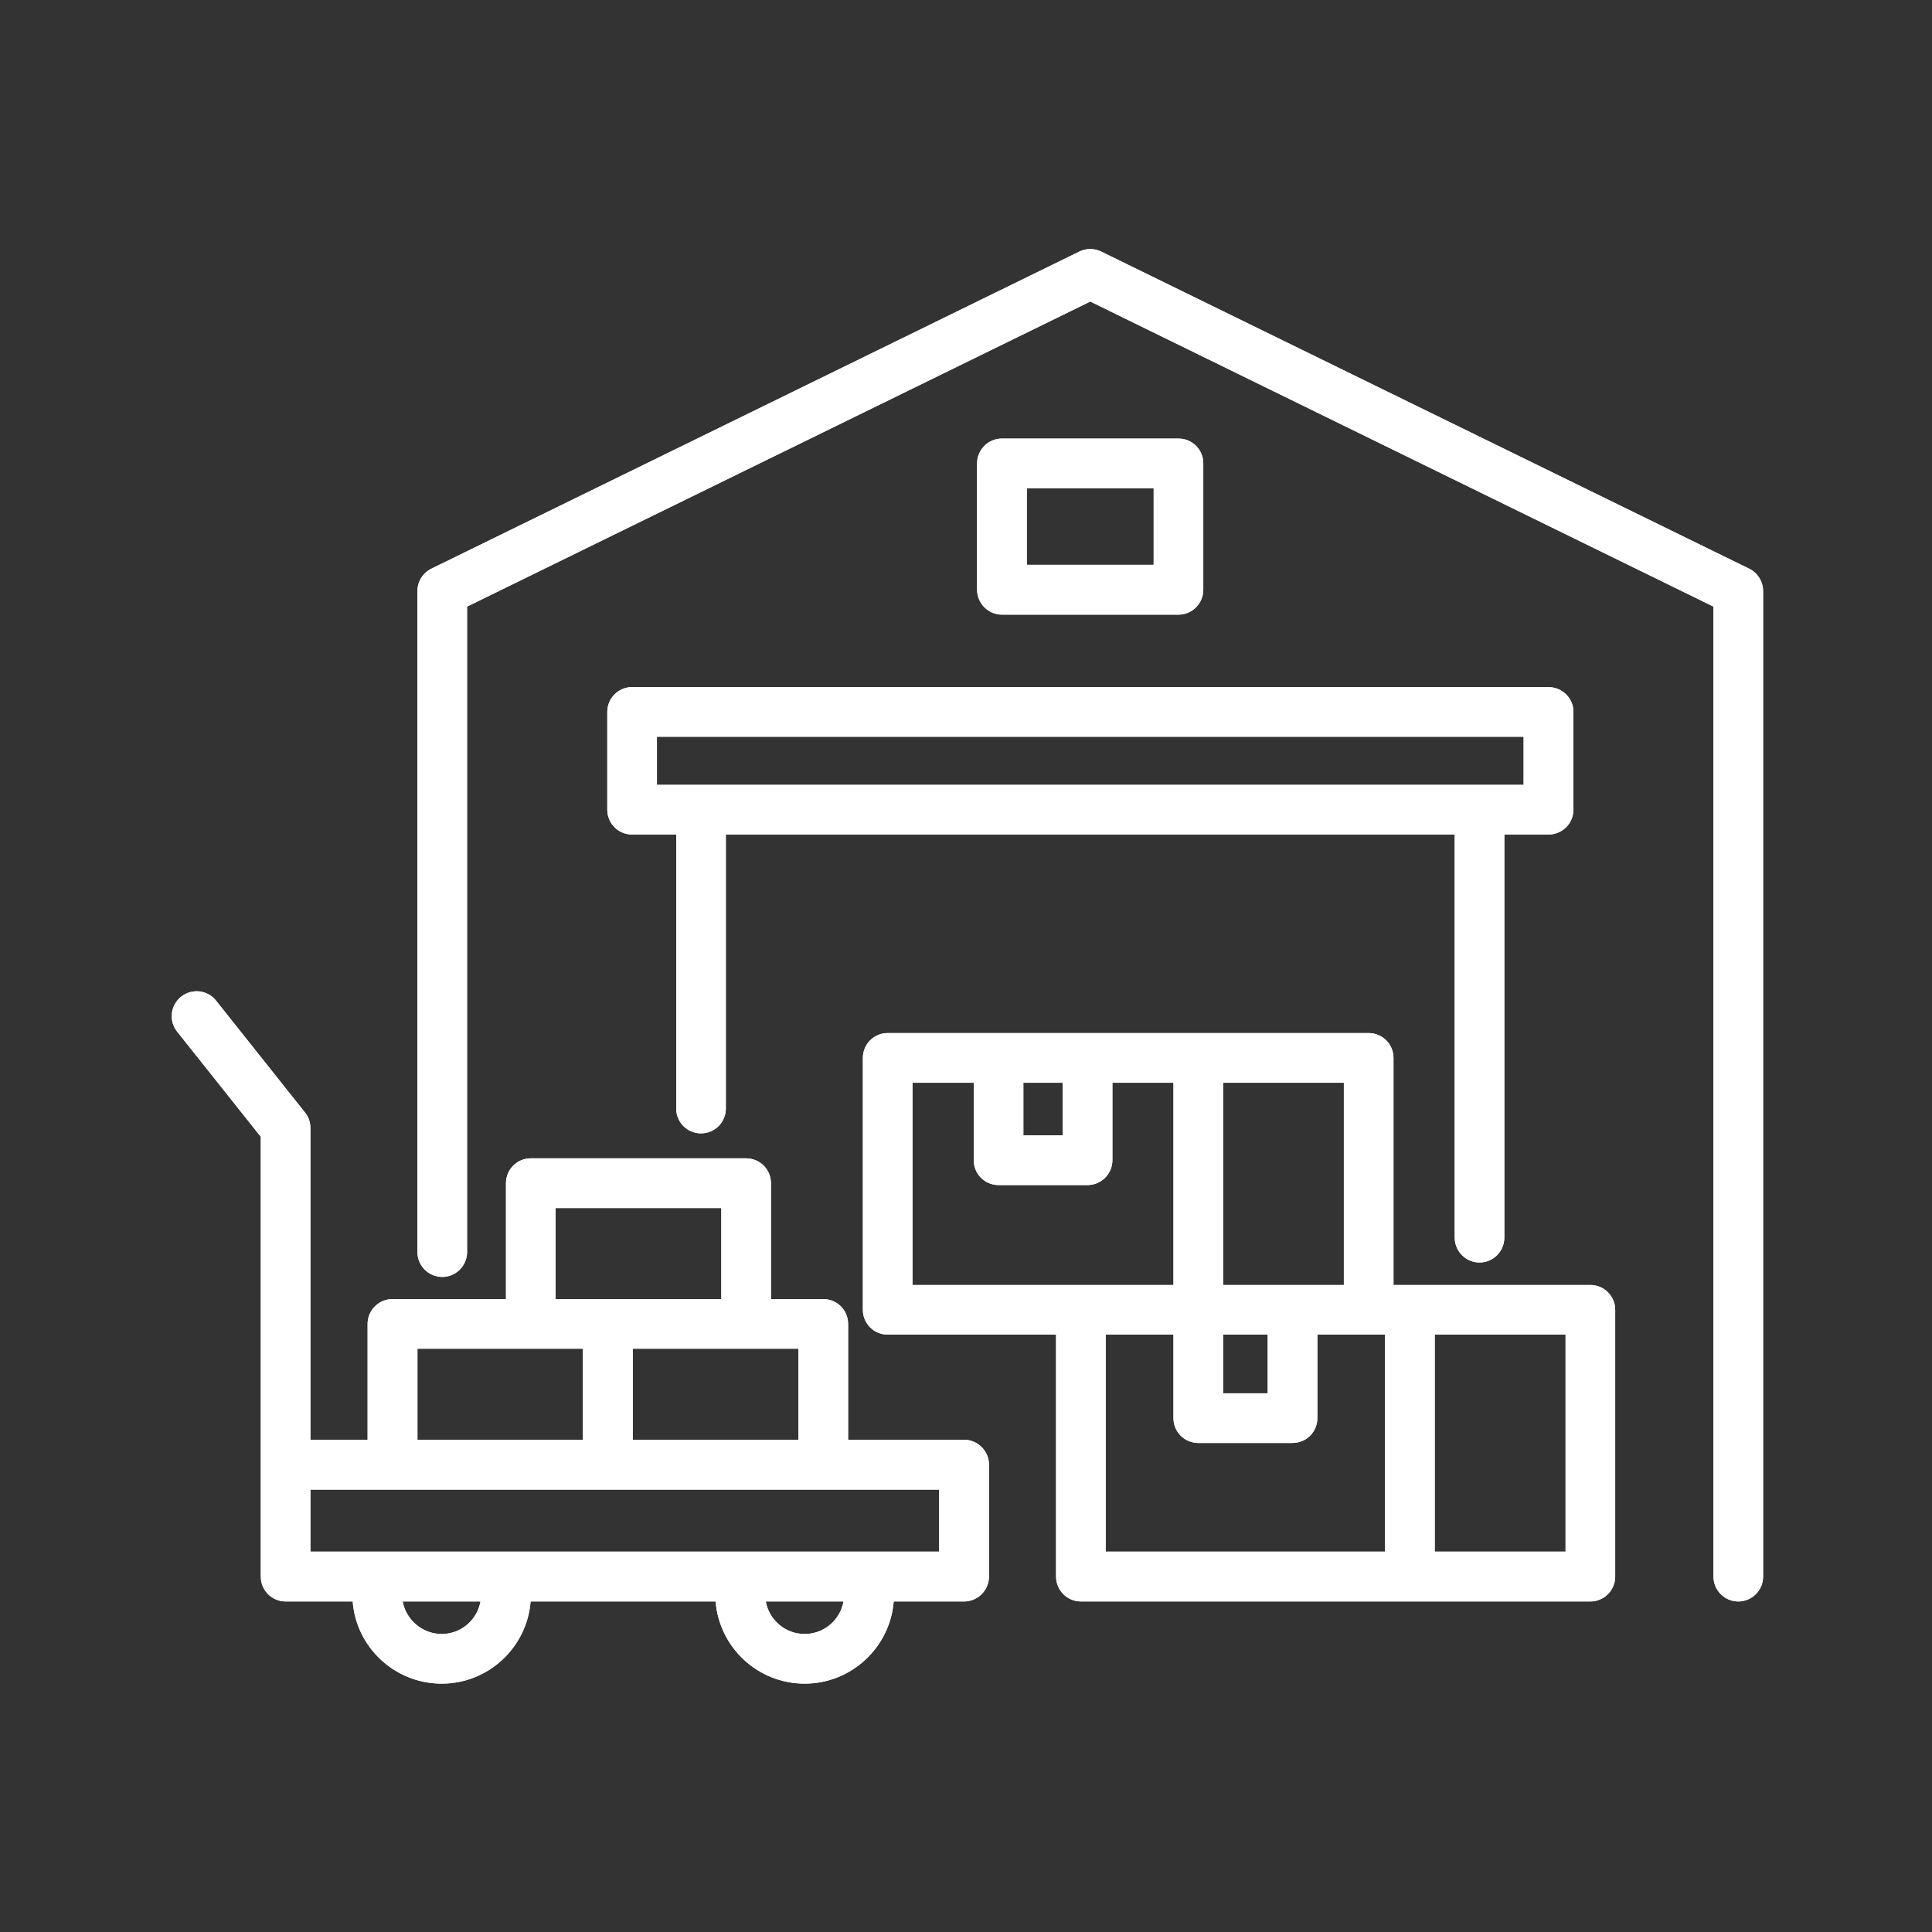 <svg xmlns="http://www.w3.org/2000/svg" xmlns:xlink="http://www.w3.org/1999/xlink" width="60" zoomAndPan="magnify" viewBox="0 0 45 45" height="60" preserveAspectRatio="xMidYMid meet" version="1.0"><rect x="0" y="0" width="45" height="45" fill="#333333" stroke="none"/><defs><clipPath id="564f4e4f27"><path d="M 4 5.781 L 41.422 5.781 L 41.422 39.531 L 4 39.531 Z M 4 5.781 " clip-rule="nonzero"/></clipPath></defs><g clip-path="url(#564f4e4f27)"><path fill="#ffffff" d="M 41.066 13.766 L 41.066 36.723 C 41.066 37.039 40.809 37.301 40.488 37.301 C 40.168 37.301 39.91 37.039 39.91 36.723 L 39.91 14.129 L 25.395 7.023 L 10.879 14.129 L 10.879 29.164 C 10.879 29.48 10.621 29.742 10.301 29.742 C 9.98 29.742 9.723 29.48 9.723 29.164 L 9.723 13.766 C 9.723 13.547 9.848 13.344 10.047 13.246 L 25.141 5.859 C 25.301 5.781 25.488 5.781 25.648 5.859 L 40.742 13.246 C 40.941 13.344 41.066 13.547 41.066 13.766 Z M 14.723 16.004 L 36.066 16.004 C 36.387 16.004 36.648 16.262 36.648 16.582 L 36.648 18.859 C 36.648 19.18 36.387 19.438 36.066 19.438 L 35.039 19.438 L 35.039 28.824 C 35.039 29.145 34.781 29.406 34.461 29.406 C 34.141 29.406 33.883 29.145 33.883 28.824 L 33.883 19.438 L 16.906 19.438 L 16.906 25.82 C 16.906 26.141 16.648 26.398 16.328 26.398 C 16.008 26.398 15.75 26.141 15.75 25.82 L 15.75 19.438 L 14.723 19.438 C 14.402 19.438 14.145 19.18 14.145 18.859 L 14.145 16.582 C 14.145 16.262 14.402 16.004 14.723 16.004 Z M 15.301 18.281 L 35.488 18.281 L 35.488 17.16 L 15.301 17.16 Z M 23.035 34.113 L 23.035 36.723 C 23.035 37.039 22.773 37.301 22.457 37.301 L 20.816 37.301 C 20.73 38.371 19.832 39.215 18.742 39.215 C 17.648 39.215 16.754 38.371 16.668 37.301 L 12.359 37.301 C 12.273 38.371 11.379 39.215 10.289 39.215 C 9.195 39.215 8.297 38.371 8.215 37.301 L 6.652 37.301 C 6.332 37.301 6.074 37.039 6.074 36.723 L 6.074 26.477 L 4.125 24.027 C 3.926 23.777 3.969 23.414 4.219 23.215 C 4.469 23.016 4.832 23.055 5.031 23.305 L 7.105 25.914 C 7.188 26.016 7.23 26.141 7.23 26.273 L 7.23 33.535 L 8.562 33.535 L 8.562 30.836 C 8.562 30.516 8.824 30.258 9.141 30.258 L 11.785 30.258 L 11.785 27.559 C 11.785 27.238 12.043 26.98 12.363 26.98 L 17.379 26.98 C 17.699 26.98 17.957 27.238 17.957 27.559 L 17.957 30.258 L 19.176 30.258 C 19.496 30.258 19.754 30.516 19.754 30.836 L 19.754 33.535 L 22.457 33.535 C 22.773 33.535 23.035 33.797 23.035 34.113 Z M 17.379 31.414 L 14.738 31.414 L 14.738 33.535 L 18.598 33.535 L 18.598 31.414 Z M 12.941 30.258 L 16.801 30.258 L 16.801 28.137 L 12.941 28.137 Z M 9.723 33.535 L 13.578 33.535 L 13.578 31.414 L 9.723 31.414 Z M 11.191 37.301 L 9.379 37.301 C 9.457 37.73 9.836 38.059 10.289 38.059 C 10.738 38.059 11.117 37.73 11.191 37.301 Z M 19.648 37.301 L 17.836 37.301 C 17.914 37.73 18.289 38.059 18.742 38.059 C 19.195 38.059 19.57 37.73 19.648 37.301 Z M 21.875 34.695 L 7.23 34.695 L 7.23 36.141 L 8.832 36.141 C 8.836 36.141 8.836 36.141 8.836 36.141 L 20.191 36.141 C 20.191 36.141 20.195 36.141 20.195 36.141 L 21.875 36.141 Z M 37.621 30.508 L 37.621 36.723 C 37.621 37.039 37.363 37.301 37.043 37.301 L 25.176 37.301 C 24.855 37.301 24.598 37.039 24.598 36.723 L 24.598 31.086 L 20.676 31.086 C 20.355 31.086 20.098 30.828 20.098 30.508 L 20.098 24.641 C 20.098 24.32 20.355 24.062 20.676 24.062 L 31.879 24.062 C 32.199 24.062 32.457 24.32 32.457 24.641 L 32.457 29.93 L 37.043 29.93 C 37.363 29.93 37.621 30.188 37.621 30.508 Z M 28.488 29.93 L 31.301 29.93 L 31.301 25.219 L 28.488 25.219 Z M 28.488 32.453 L 29.527 32.453 L 29.527 31.086 L 28.488 31.086 Z M 23.836 26.445 L 24.75 26.445 L 24.75 25.219 L 23.836 25.219 Z M 25.176 29.93 L 27.332 29.93 L 27.332 25.219 L 25.91 25.219 L 25.91 27.023 C 25.91 27.344 25.648 27.602 25.332 27.602 L 23.258 27.602 C 22.938 27.602 22.68 27.344 22.68 27.023 L 22.68 25.219 L 21.254 25.219 L 21.254 29.93 Z M 32.262 31.086 L 30.684 31.086 L 30.684 33.031 C 30.684 33.352 30.426 33.609 30.105 33.609 L 27.91 33.609 C 27.59 33.609 27.332 33.352 27.332 33.031 L 27.332 31.086 L 25.754 31.086 L 25.754 36.141 L 32.262 36.141 Z M 36.465 31.086 L 33.418 31.086 L 33.418 36.141 L 36.465 36.141 Z M 23.336 14.316 C 23.02 14.316 22.758 14.055 22.758 13.734 L 22.758 10.793 C 22.758 10.473 23.02 10.215 23.336 10.215 L 27.449 10.215 C 27.77 10.215 28.027 10.473 28.027 10.793 L 28.027 13.734 C 28.027 14.055 27.77 14.316 27.449 14.316 Z M 23.918 13.156 L 26.871 13.156 L 26.871 11.371 L 23.918 11.371 Z M 23.918 13.156 " fill-opacity="1" fill-rule="nonzero"/><path fill="#ffffff" d="M 41.066 13.766 L 41.066 36.723 C 41.066 37.039 40.809 37.301 40.488 37.301 C 40.168 37.301 39.91 37.039 39.91 36.723 L 39.91 14.129 L 25.395 7.023 L 10.879 14.129 L 10.879 29.164 C 10.879 29.48 10.621 29.742 10.301 29.742 C 9.98 29.742 9.723 29.48 9.723 29.164 L 9.723 13.766 C 9.723 13.547 9.848 13.344 10.047 13.246 L 25.141 5.859 C 25.301 5.781 25.488 5.781 25.648 5.859 L 40.742 13.246 C 40.941 13.344 41.066 13.547 41.066 13.766 Z M 14.723 16.004 L 36.066 16.004 C 36.387 16.004 36.648 16.262 36.648 16.582 L 36.648 18.859 C 36.648 19.18 36.387 19.438 36.066 19.438 L 35.039 19.438 L 35.039 28.824 C 35.039 29.145 34.781 29.406 34.461 29.406 C 34.141 29.406 33.883 29.145 33.883 28.824 L 33.883 19.438 L 16.906 19.438 L 16.906 25.82 C 16.906 26.141 16.648 26.398 16.328 26.398 C 16.008 26.398 15.75 26.141 15.75 25.82 L 15.75 19.438 L 14.723 19.438 C 14.402 19.438 14.145 19.18 14.145 18.859 L 14.145 16.582 C 14.145 16.262 14.402 16.004 14.723 16.004 Z M 15.301 18.281 L 35.488 18.281 L 35.488 17.16 L 15.301 17.16 Z M 23.035 34.113 L 23.035 36.723 C 23.035 37.039 22.773 37.301 22.457 37.301 L 20.816 37.301 C 20.73 38.371 19.832 39.215 18.742 39.215 C 17.648 39.215 16.754 38.371 16.668 37.301 L 12.359 37.301 C 12.273 38.371 11.379 39.215 10.289 39.215 C 9.195 39.215 8.297 38.371 8.215 37.301 L 6.652 37.301 C 6.332 37.301 6.074 37.039 6.074 36.723 L 6.074 26.477 L 4.125 24.027 C 3.926 23.777 3.969 23.414 4.219 23.215 C 4.469 23.016 4.832 23.055 5.031 23.305 L 7.105 25.914 C 7.188 26.016 7.23 26.141 7.23 26.273 L 7.23 33.535 L 8.562 33.535 L 8.562 30.836 C 8.562 30.516 8.824 30.258 9.141 30.258 L 11.785 30.258 L 11.785 27.559 C 11.785 27.238 12.043 26.98 12.363 26.98 L 17.379 26.98 C 17.699 26.98 17.957 27.238 17.957 27.559 L 17.957 30.258 L 19.176 30.258 C 19.496 30.258 19.754 30.516 19.754 30.836 L 19.754 33.535 L 22.457 33.535 C 22.773 33.535 23.035 33.797 23.035 34.113 Z M 17.379 31.414 L 14.738 31.414 L 14.738 33.535 L 18.598 33.535 L 18.598 31.414 Z M 12.941 30.258 L 16.801 30.258 L 16.801 28.137 L 12.941 28.137 Z M 9.723 33.535 L 13.578 33.535 L 13.578 31.414 L 9.723 31.414 Z M 11.191 37.301 L 9.379 37.301 C 9.457 37.73 9.836 38.059 10.289 38.059 C 10.738 38.059 11.117 37.73 11.191 37.301 Z M 19.648 37.301 L 17.836 37.301 C 17.914 37.73 18.289 38.059 18.742 38.059 C 19.195 38.059 19.57 37.73 19.648 37.301 Z M 21.875 34.695 L 7.23 34.695 L 7.23 36.141 L 8.832 36.141 C 8.836 36.141 8.836 36.141 8.836 36.141 L 20.191 36.141 C 20.191 36.141 20.195 36.141 20.195 36.141 L 21.875 36.141 Z M 37.621 30.508 L 37.621 36.723 C 37.621 37.039 37.363 37.301 37.043 37.301 L 25.176 37.301 C 24.855 37.301 24.598 37.039 24.598 36.723 L 24.598 31.086 L 20.676 31.086 C 20.355 31.086 20.098 30.828 20.098 30.508 L 20.098 24.641 C 20.098 24.32 20.355 24.062 20.676 24.062 L 31.879 24.062 C 32.199 24.062 32.457 24.32 32.457 24.641 L 32.457 29.93 L 37.043 29.93 C 37.363 29.93 37.621 30.188 37.621 30.508 Z M 28.488 29.93 L 31.301 29.93 L 31.301 25.219 L 28.488 25.219 Z M 28.488 32.453 L 29.527 32.453 L 29.527 31.086 L 28.488 31.086 Z M 23.836 26.445 L 24.75 26.445 L 24.75 25.219 L 23.836 25.219 Z M 25.176 29.93 L 27.332 29.93 L 27.332 25.219 L 25.91 25.219 L 25.91 27.023 C 25.91 27.344 25.648 27.602 25.332 27.602 L 23.258 27.602 C 22.938 27.602 22.68 27.344 22.68 27.023 L 22.68 25.219 L 21.254 25.219 L 21.254 29.93 Z M 32.262 31.086 L 30.684 31.086 L 30.684 33.031 C 30.684 33.352 30.426 33.609 30.105 33.609 L 27.91 33.609 C 27.59 33.609 27.332 33.352 27.332 33.031 L 27.332 31.086 L 25.754 31.086 L 25.754 36.141 L 32.262 36.141 Z M 36.465 31.086 L 33.418 31.086 L 33.418 36.141 L 36.465 36.141 Z M 23.336 14.316 C 23.02 14.316 22.758 14.055 22.758 13.734 L 22.758 10.793 C 22.758 10.473 23.02 10.215 23.336 10.215 L 27.449 10.215 C 27.77 10.215 28.027 10.473 28.027 10.793 L 28.027 13.734 C 28.027 14.055 27.77 14.316 27.449 14.316 Z M 23.918 13.156 L 26.871 13.156 L 26.871 11.371 L 23.918 11.371 Z M 23.918 13.156 " fill-opacity="1" fill-rule="nonzero"/></g></svg>